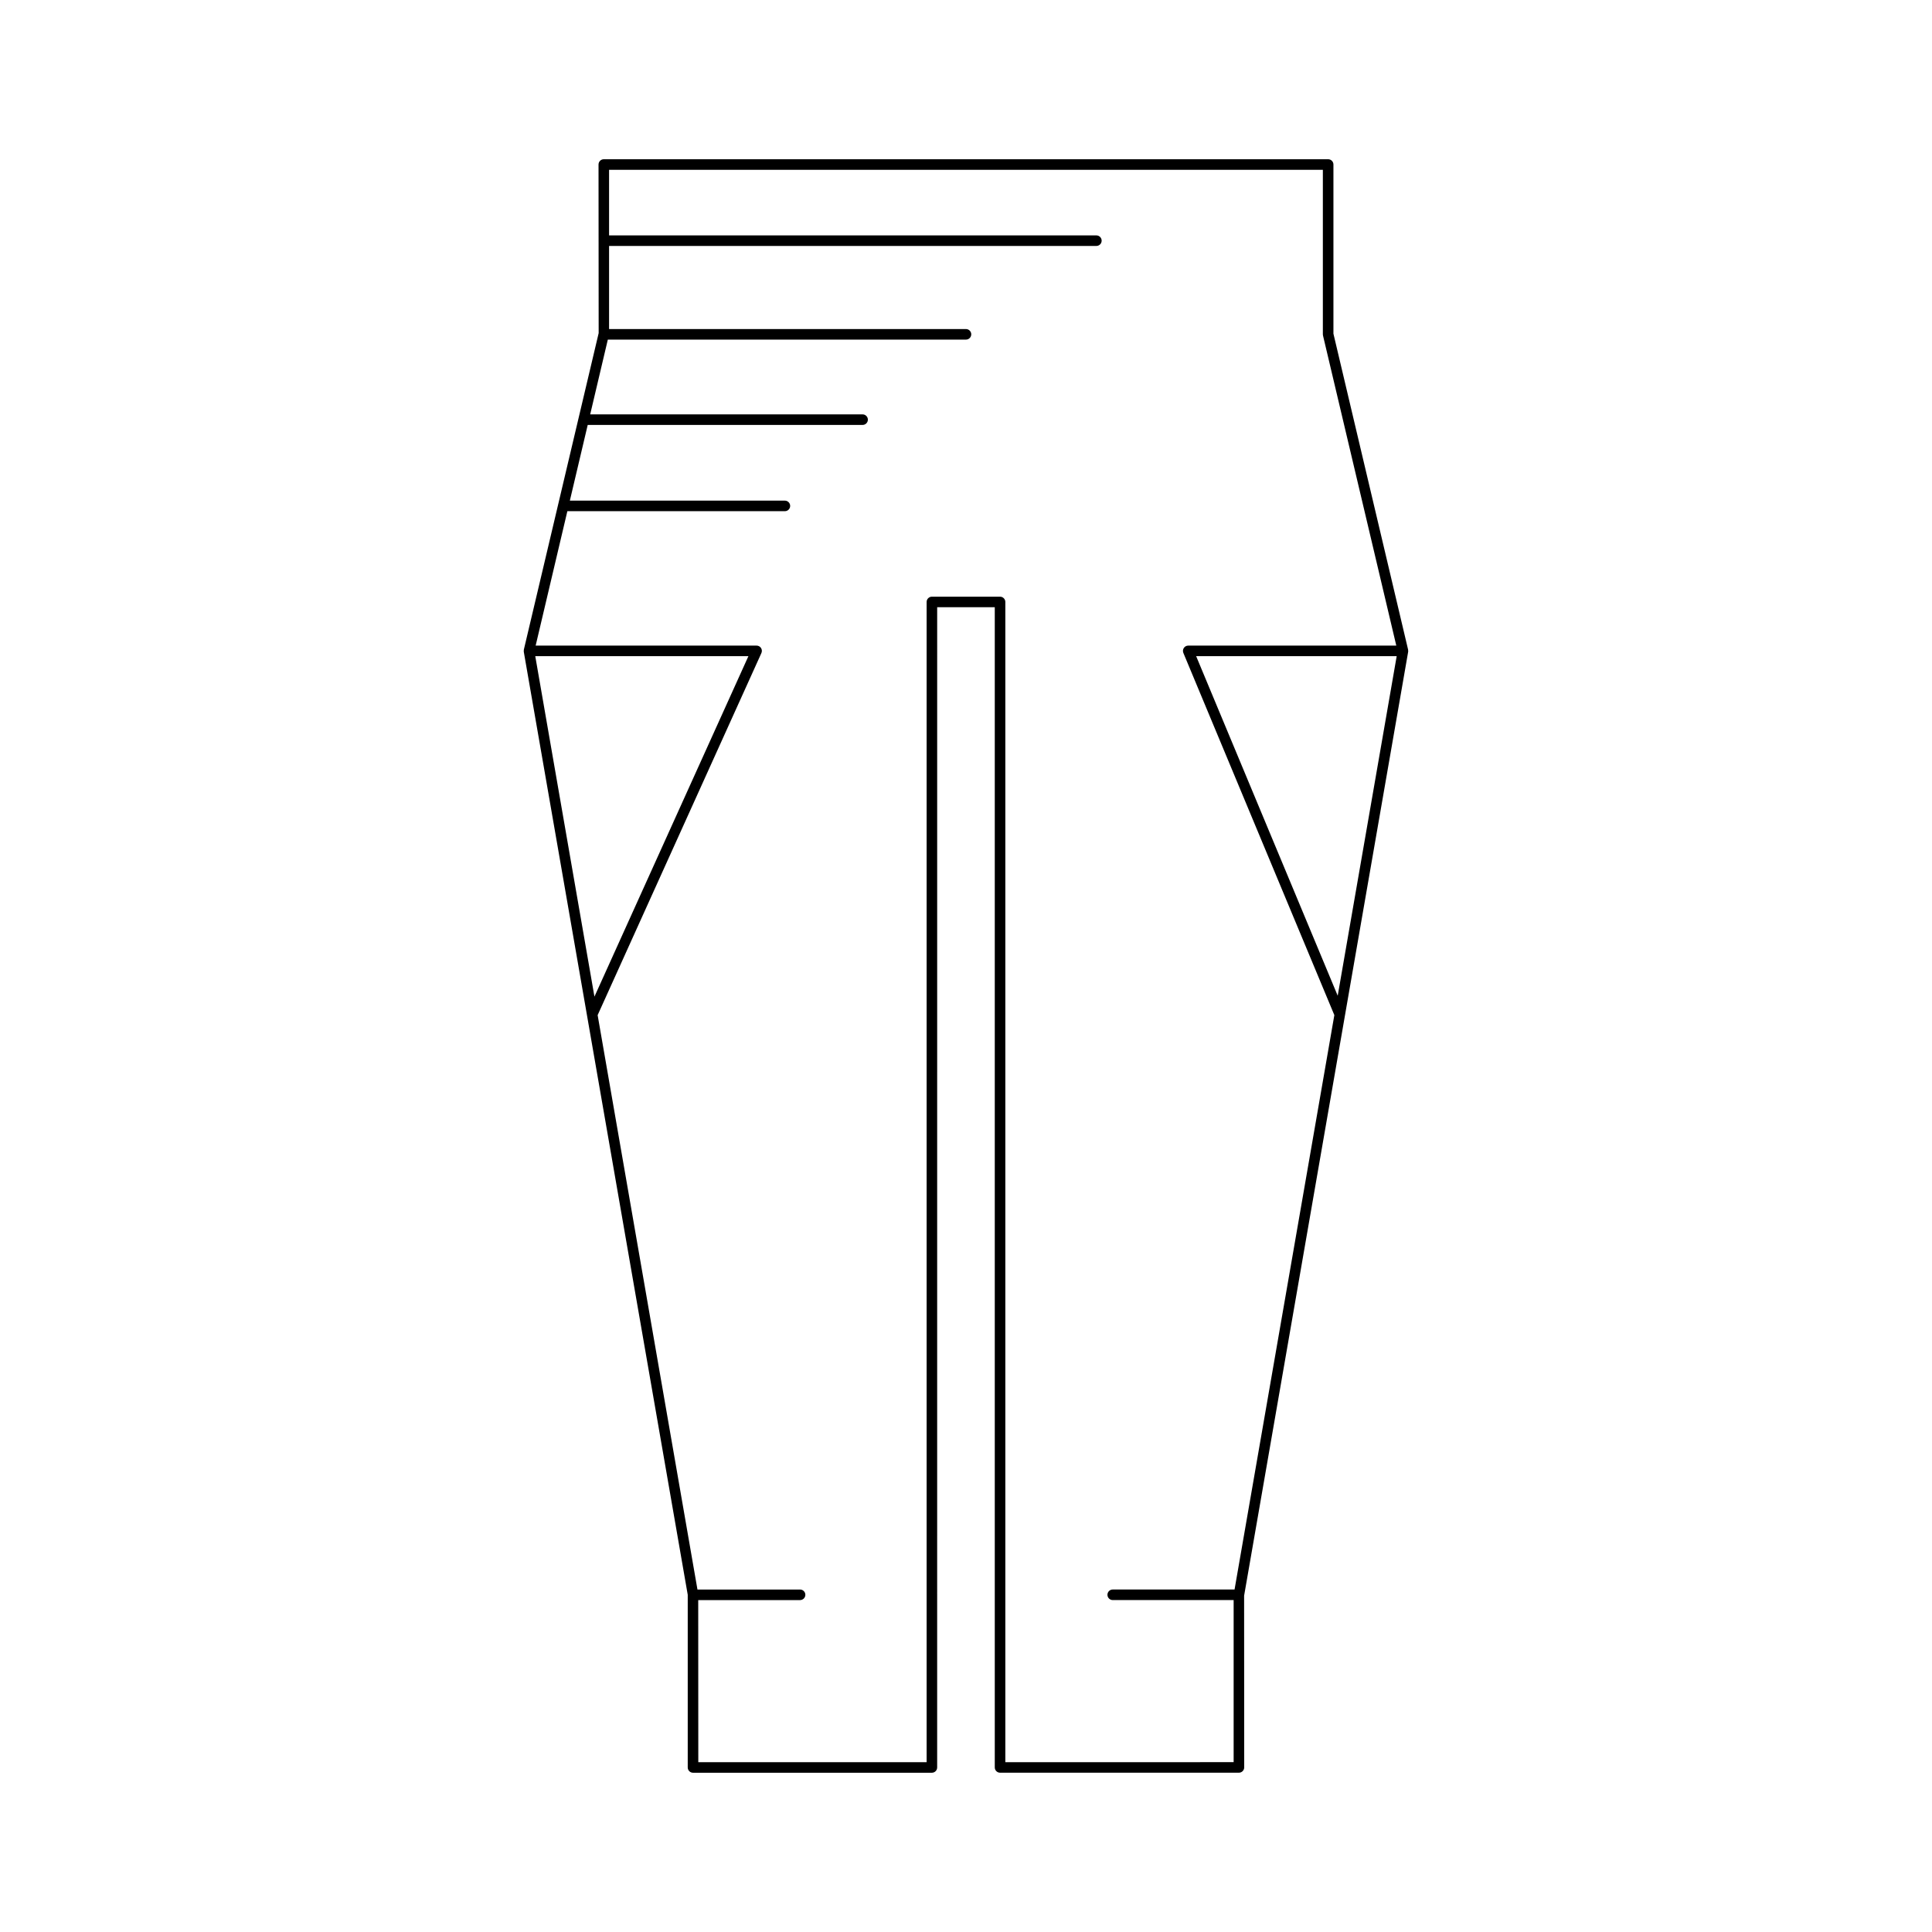 <?xml version="1.0" encoding="UTF-8"?>
<!-- Uploaded to: SVG Repo, www.svgrepo.com, Generator: SVG Repo Mixer Tools -->
<svg fill="#000000" width="800px" height="800px" version="1.1" viewBox="144 144 512 512" xmlns="http://www.w3.org/2000/svg">
 <path d="m517.17 316.41c-0.004-0.082 0.012-0.168-0.008-0.246l-19.789-83.734v-44.832c0-0.77-0.629-1.398-1.398-1.398h-191.96c-0.77 0-1.398 0.629-1.398 1.398l0.016 20.129c0 0.016-0.016 0.027-0.016 0.043 0 0.016 0.016 0.027 0.016 0.043l0.02 24.461-19.828 83.891c-0.02 0.082-0.004 0.164-0.008 0.246 0 0.027-0.031 0.047-0.031 0.074 0 0.023 0.027 0.039 0.027 0.066 0.004 0.059-0.016 0.117-0.004 0.176l43.449 249.91v45.758c0 0.77 0.629 1.398 1.398 1.398h63.305c0.77 0 1.398-0.629 1.398-1.398l0.004-307.48h15.262v307.47c0 0.77 0.629 1.398 1.398 1.398h63.305c0.77 0 1.398-0.629 1.398-1.398l-0.023-45.516 43.477-250.15c0.012-0.059-0.008-0.117-0.004-0.176 0-0.023 0.027-0.039 0.027-0.066-0.004-0.027-0.031-0.047-0.035-0.074zm-231.32 1.477h56.488l-40.805 90.23zm185.32 247.35h-32.289c-0.77 0-1.398 0.629-1.398 1.398s0.629 1.398 1.398 1.398h32.047v42.957l-60.504 0.004v-307.47c0-0.77-0.629-1.398-1.398-1.398h-18.062c-0.77 0-1.398 0.629-1.398 1.398v307.47h-60.508l-0.02-42.957h26.992c0.77 0 1.398-0.629 1.398-1.398s-0.629-1.398-1.398-1.398h-27.195l-26.453-152.22 43.398-95.957c0.195-0.434 0.16-0.934-0.098-1.332-0.258-0.398-0.699-0.641-1.176-0.641h-58.551l8.402-35.621h57.648c0.77 0 1.398-0.629 1.398-1.398 0-0.77-0.629-1.398-1.398-1.398h-56.988l4.734-20.062h72.848c0.77 0 1.398-0.629 1.398-1.398 0-0.77-0.629-1.398-1.398-1.398l-72.191-0.004 4.672-19.812h94.914c0.77 0 1.398-0.629 1.398-1.398 0-0.77-0.629-1.398-1.398-1.398h-94.582v-22.023h129.14c0.77 0 1.398-0.629 1.398-1.398 0-0.77-0.629-1.398-1.398-1.398l-129.14-0.004v-17.375h189.16v43.598c0 0.109 0.012 0.219 0.039 0.324l19.422 82.168h-55.141c-0.469 0-0.906 0.234-1.164 0.625-0.258 0.387-0.305 0.879-0.125 1.316l40.012 95.98zm27.336-157.36-37.516-89.992h53.148z"/>
</svg>